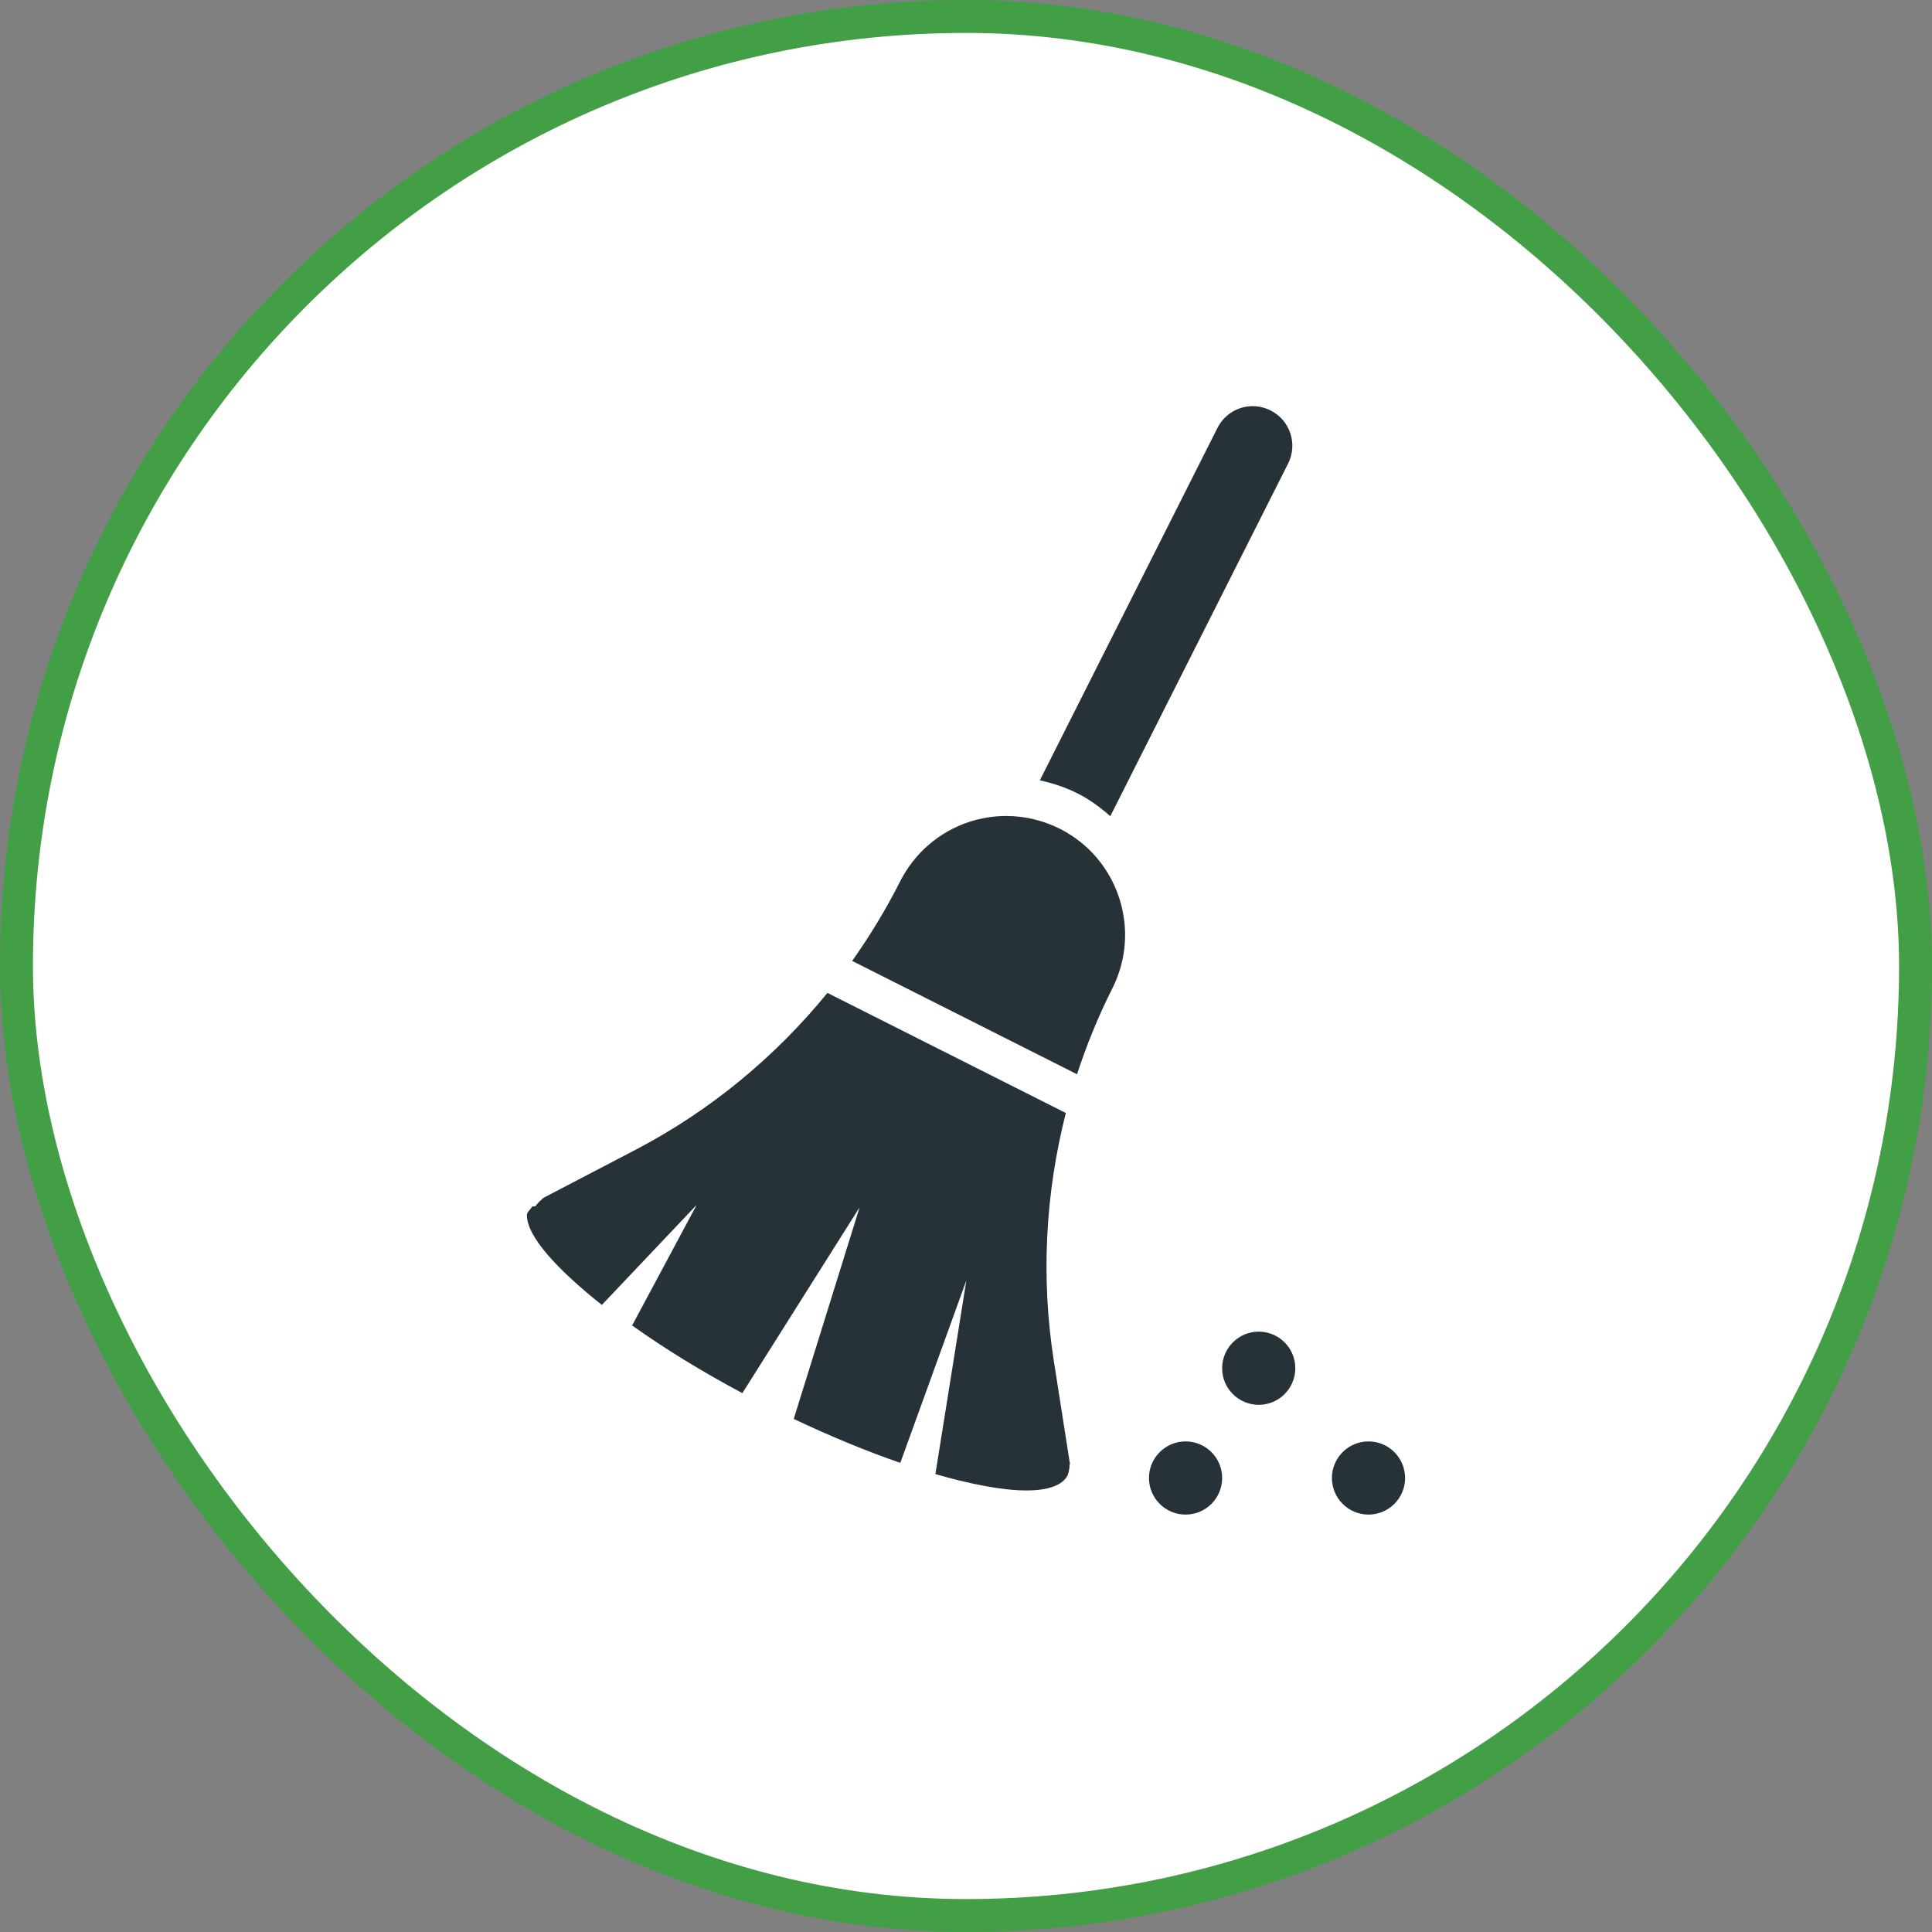 <?xml version="1.0" encoding="UTF-8"?> <svg xmlns="http://www.w3.org/2000/svg" width="176" height="176" viewBox="0 0 176 176" fill="none"><rect x="0" y="0" width="176" height="176" fill="#808080" stroke="none"/> <rect x="1.5" y="1.5" width="173" height="173" rx="86.5" fill="white"></rect> <path d="M101.145 74.354L117.34 42.234C118.241 40.451 117.524 38.281 115.744 37.391C113.96 36.488 111.797 37.201 110.904 38.988L94.726 71.088C95.912 71.347 97.075 71.724 98.159 72.277C99.279 72.837 100.251 73.567 101.145 74.354L101.145 74.354Z" fill="#263238"></path> <path d="M97.096 101.392L75.377 90.45C70.597 96.309 64.681 101.199 57.905 104.738L49.519 109.115C49.45 109.155 49.409 109.231 49.336 109.284C49.213 109.374 49.119 109.481 49.016 109.591C48.943 109.681 48.853 109.76 48.797 109.87C48.783 109.89 48.47 109.91 48.464 109.93C48.35 110.154 48 110.414 48 110.687V110.694V110.7C48 112.626 50.703 115.596 54.826 118.876L63.468 109.757L57.586 120.745C60.432 122.782 63.845 124.892 67.627 126.911L78.309 109.98L72.307 129.261C75.717 130.874 78.996 132.224 82.016 133.264L88.032 116.646L85.212 134.287C88.515 135.237 91.388 135.776 93.488 135.776C95.455 135.776 96.788 135.326 97.264 134.39C97.281 134.363 97.278 134.33 97.287 134.306C97.337 134.21 97.344 134.103 97.368 134C97.408 133.837 97.435 133.673 97.428 133.507C97.428 133.43 97.471 133.364 97.458 133.287L95.995 123.94C94.818 116.383 95.228 108.721 97.094 101.391L97.096 101.392Z" fill="#263238"></path> <path d="M96.54 75.494C95.016 74.728 93.344 74.334 91.671 74.334C90.524 74.334 89.384 74.517 88.278 74.874C85.558 75.775 83.298 77.721 82.008 80.278C80.725 82.817 79.259 85.237 77.629 87.537L98.114 97.862C98.991 95.186 100.058 92.563 101.337 90.03C104.02 84.694 101.877 78.184 96.541 75.494L96.54 75.494Z" fill="#263238"></path> <path d="M111.335 134.642C111.335 136.482 109.843 137.975 108.002 137.975C106.162 137.975 104.669 136.482 104.669 134.642C104.669 132.802 106.162 131.309 108.002 131.309C109.843 131.309 111.335 132.802 111.335 134.642Z" fill="#263238"></path> <path d="M117.999 124.642C117.999 126.482 116.507 127.975 114.666 127.975C112.826 127.975 111.333 126.482 111.333 124.642C111.333 122.802 112.826 121.309 114.666 121.309C116.508 121.309 117.999 122.802 117.999 124.642Z" fill="#263238"></path> <path d="M128 134.642C128 136.482 126.508 137.975 124.667 137.975C122.827 137.975 121.334 136.482 121.334 134.642C121.334 132.802 122.827 131.309 124.667 131.309C126.508 131.309 128 132.802 128 134.642Z" fill="#263238"></path> <rect x="1.5" y="1.5" width="173" height="173" rx="86.5" stroke="#429F46" stroke-width="3"></rect> </svg> 